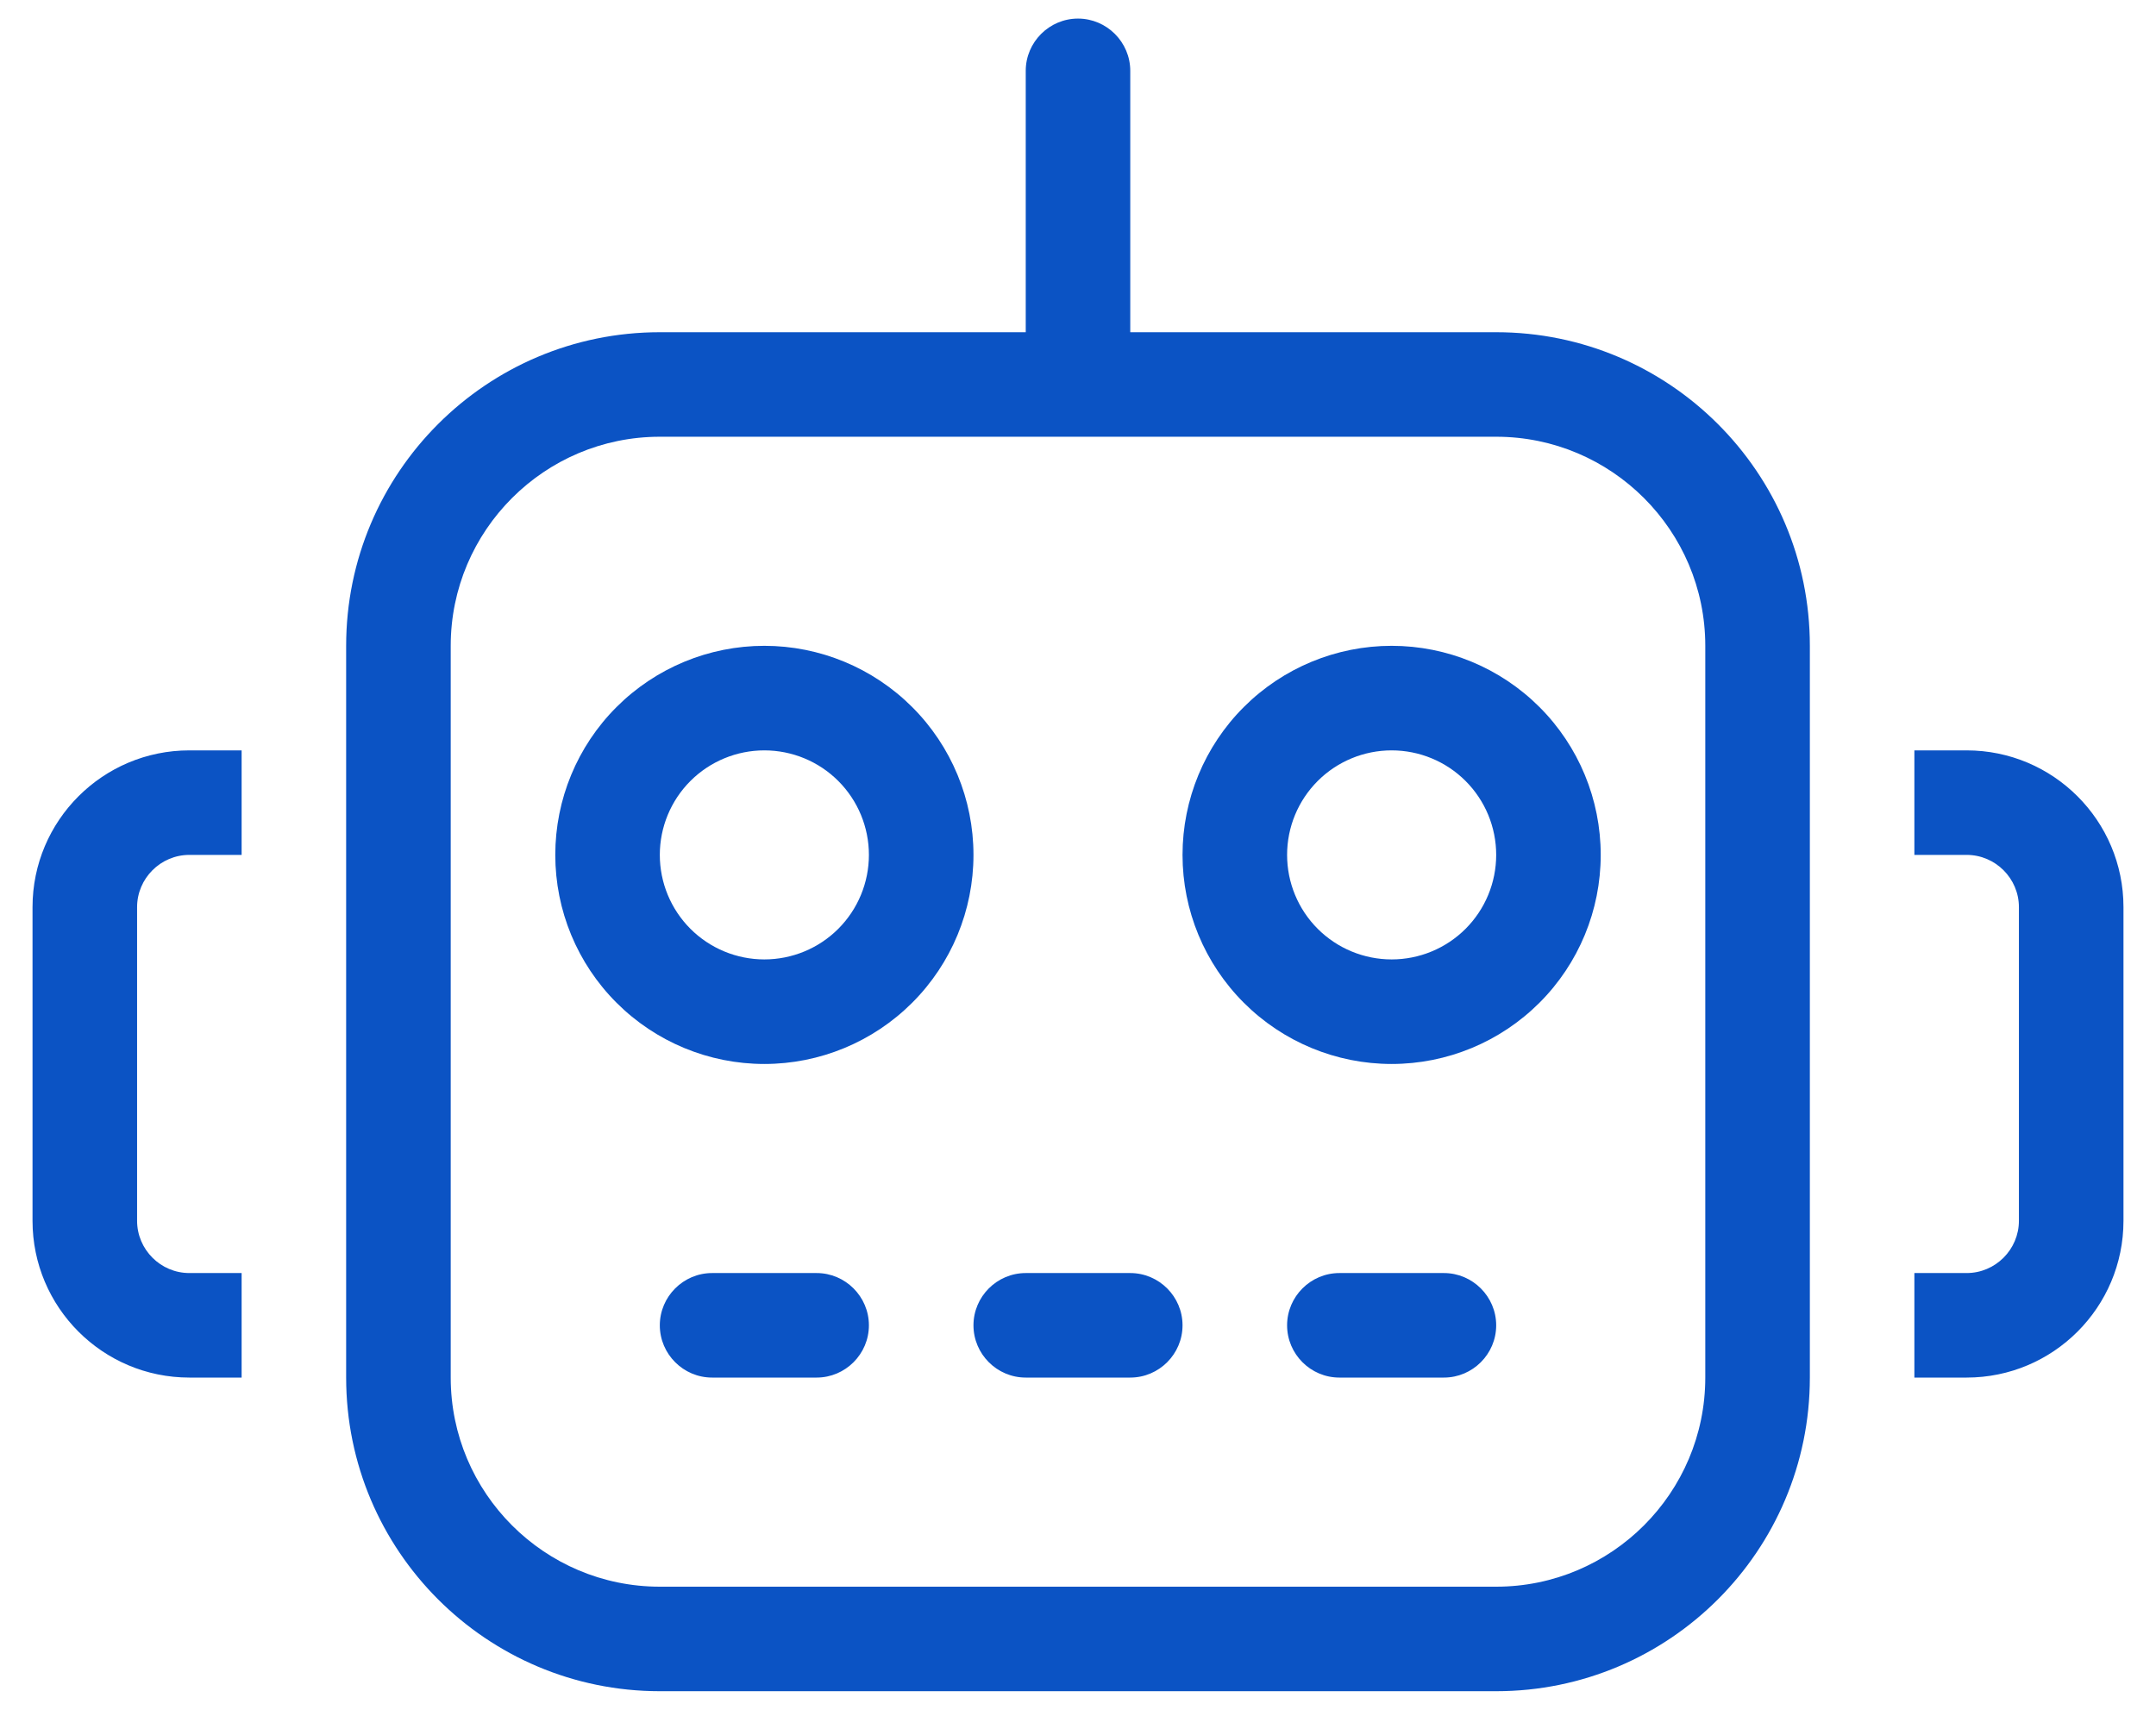 <svg width="58" height="46" viewBox="0 0 58 46" fill="none" xmlns="http://www.w3.org/2000/svg">
<g id="robot-light 1" clip-path="url(#clip0_14132_2088)">
<path id="Vector" d="M29 0.5C29.773 0.5 30.406 1.133 30.406 1.906V8.938H40.25C44.908 8.938 48.688 12.717 48.688 17.375V37.062C48.688 41.721 44.908 45.5 40.25 45.5H17.75C13.092 45.5 9.312 41.721 9.312 37.062V17.375C9.312 12.717 13.092 8.938 17.75 8.938H27.594V1.906C27.594 1.133 28.227 0.5 29 0.5ZM17.75 11.75C14.648 11.75 12.125 14.273 12.125 17.375V37.062C12.125 40.165 14.648 42.688 17.75 42.688H40.25C43.352 42.688 45.875 40.165 45.875 37.062V17.375C45.875 14.273 43.352 11.75 40.25 11.75H29H17.75ZM19.156 34.25H21.969C22.742 34.25 23.375 34.883 23.375 35.656C23.375 36.43 22.742 37.062 21.969 37.062H19.156C18.383 37.062 17.75 36.43 17.75 35.656C17.75 34.883 18.383 34.25 19.156 34.25ZM27.594 34.25H30.406C31.18 34.25 31.812 34.883 31.812 35.656C31.812 36.43 31.18 37.062 30.406 37.062H27.594C26.82 37.062 26.188 36.43 26.188 35.656C26.188 34.883 26.82 34.25 27.594 34.25ZM36.031 34.25H38.844C39.617 34.25 40.25 34.883 40.25 35.656C40.25 36.43 39.617 37.062 38.844 37.062H36.031C35.258 37.062 34.625 36.43 34.625 35.656C34.625 34.883 35.258 34.25 36.031 34.25ZM20.562 20.188C19.817 20.188 19.101 20.484 18.574 21.011C18.046 21.539 17.75 22.254 17.75 23C17.75 23.746 18.046 24.461 18.574 24.989C19.101 25.516 19.817 25.812 20.562 25.812C21.308 25.812 22.024 25.516 22.551 24.989C23.079 24.461 23.375 23.746 23.375 23C23.375 22.254 23.079 21.539 22.551 21.011C22.024 20.484 21.308 20.188 20.562 20.188ZM26.188 23C26.188 24.492 25.595 25.923 24.54 26.977C23.485 28.032 22.054 28.625 20.562 28.625C19.071 28.625 17.64 28.032 16.585 26.977C15.53 25.923 14.938 24.492 14.938 23C14.938 21.508 15.53 20.077 16.585 19.023C17.64 17.968 19.071 17.375 20.562 17.375C22.054 17.375 23.485 17.968 24.54 19.023C25.595 20.077 26.188 21.508 26.188 23ZM34.625 23C34.625 23.746 34.921 24.461 35.449 24.989C35.976 25.516 36.692 25.812 37.438 25.812C38.183 25.812 38.899 25.516 39.426 24.989C39.954 24.461 40.25 23.746 40.25 23C40.25 22.254 39.954 21.539 39.426 21.011C38.899 20.484 38.183 20.188 37.438 20.188C36.692 20.188 35.976 20.484 35.449 21.011C34.921 21.539 34.625 22.254 34.625 23ZM37.438 28.625C35.946 28.625 34.515 28.032 33.46 26.977C32.405 25.923 31.812 24.492 31.812 23C31.812 21.508 32.405 20.077 33.46 19.023C34.515 17.968 35.946 17.375 37.438 17.375C38.929 17.375 40.36 17.968 41.415 19.023C42.47 20.077 43.062 21.508 43.062 23C43.062 24.492 42.47 25.923 41.415 26.977C40.36 28.032 38.929 28.625 37.438 28.625ZM5.094 20.188H6.5V23H5.094C4.32 23 3.688 23.633 3.688 24.406V32.844C3.688 33.617 4.32 34.25 5.094 34.25H6.5V37.062H5.094C2.765 37.062 0.875 35.173 0.875 32.844V24.406C0.875 22.077 2.765 20.188 5.094 20.188ZM52.906 34.25C53.68 34.25 54.312 33.617 54.312 32.844V24.406C54.312 23.633 53.68 23 52.906 23H51.5V20.188H52.906C55.235 20.188 57.125 22.077 57.125 24.406V32.844C57.125 35.173 55.235 37.062 52.906 37.062H51.5V34.25H52.906Z" fill="#0B53C4"/>
</g>
<defs>
<clipPath id="clip0_14132_2088">
<rect width="56.25" height="45" fill="white" transform="translate(0.875 0.5)"/>
</clipPath>
</defs>
</svg>

